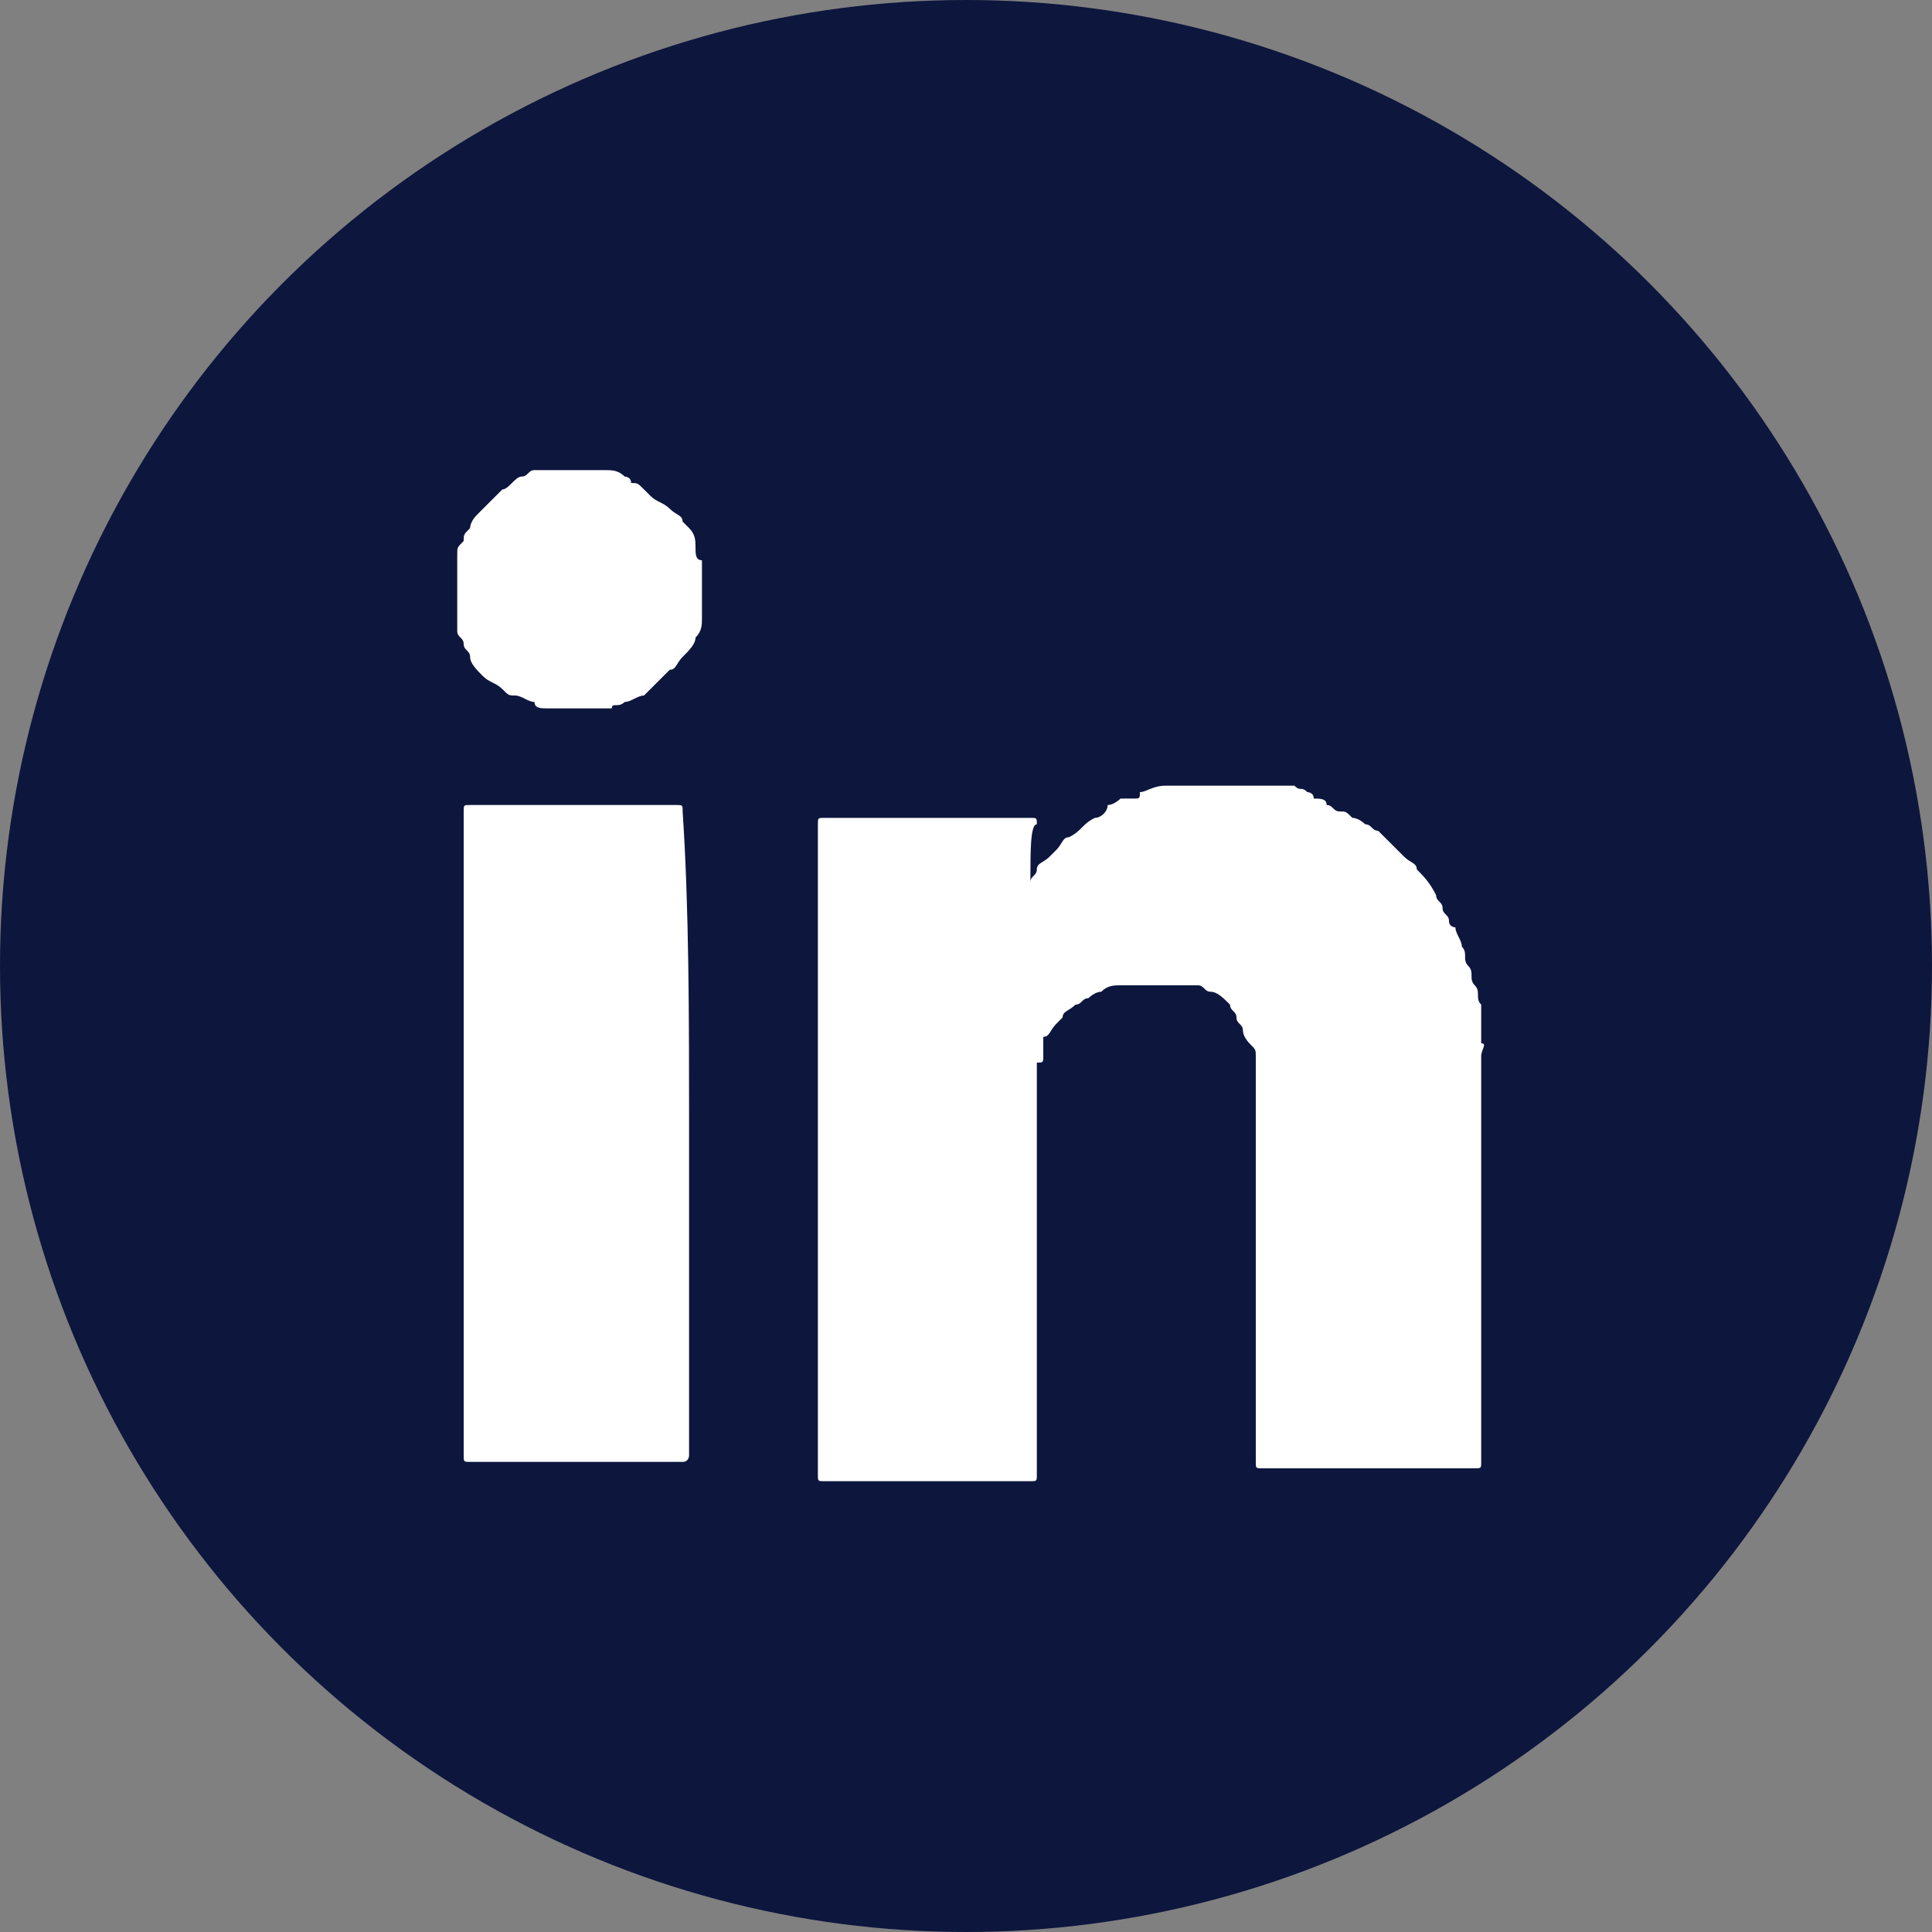 <?xml version="1.0" encoding="utf-8"?>
<!-- Generator: Adobe Illustrator 26.0.1, SVG Export Plug-In . SVG Version: 6.00 Build 0)  -->
<svg version="1.1" id="Camada_1" xmlns="http://www.w3.org/2000/svg" xmlns:xlink="http://www.w3.org/1999/xlink" x="0px" y="0px"
	 viewBox="0 0 30 30" style="enable-background:new 0 0 30 30;" xml:space="preserve">
<rect x="0" y="0" width="30" height="30" fill="#808080" stroke="none"/>
<style type="text/css">
	.st0{fill:#0D163D;}
	.st1{fill:#FFFFFF;}
</style>
<circle class="st0" cx="15" cy="15" r="15"/>
<g>
	<path class="st1" d="M16,13.7c0-0.1,0.1-0.1,0.1-0.2c0-0.1,0.1-0.1,0.2-0.2l0.1-0.1c0.1-0.1,0.1-0.2,0.2-0.2
		c0.2-0.1,0.2-0.2,0.4-0.3c0.1,0,0.2-0.1,0.2-0.2c0.1,0,0.2-0.1,0.2-0.1h0.1c0,0,0,0,0.1,0s0.1,0,0.1-0.1l0,0c0.1,0,0.2-0.1,0.4-0.1
		h0.1c0,0,0,0,0.1,0c0.4,0,0.9,0,1.3,0h0.1c0,0,0,0,0.1,0s0.1,0,0.2,0h0.1c0.1,0.1,0.1,0,0.2,0.1c0,0,0.1,0,0.1,0.1l0,0
		c0.1,0,0.2,0,0.2,0.1c0.1,0,0.1,0.1,0.2,0.1l0,0c0.1,0,0.1,0,0.2,0.1c0.1,0,0.2,0.1,0.2,0.1c0.1,0,0.1,0.1,0.2,0.1
		c0.1,0.1,0.2,0.2,0.2,0.2c0.1,0.1,0.1,0.1,0.2,0.2c0.1,0.1,0.2,0.1,0.2,0.2c0.1,0.1,0.2,0.2,0.3,0.4c0,0.1,0.1,0.1,0.1,0.2
		c0,0.1,0.1,0.1,0.1,0.2l0,0c0,0.1,0.1,0.1,0.1,0.1c0,0.1,0.1,0.2,0.1,0.3c0.1,0.1,0,0.2,0.1,0.3s0,0.2,0.1,0.3l0,0
		c0.1,0.1,0,0.2,0.1,0.3v0.1v0.1c0,0.1,0,0.2,0,0.3v0.1c0.1,0,0,0.1,0,0.2c0,2.1,0,4.2,0,6.3c0,0.1,0,0.1-0.1,0.1
		c-1.1,0-2.2,0-3.3,0c-0.1,0-0.1,0-0.1-0.1c0-1.9,0-3.9,0-5.8c0-0.1,0-0.1,0-0.2s0-0.1,0-0.2s0-0.1,0-0.1l0,0c0-0.1,0-0.1-0.1-0.2
		c0,0-0.1-0.1-0.1-0.2c0-0.1-0.1-0.1-0.1-0.2c0-0.1-0.1-0.1-0.1-0.2c-0.1-0.1-0.2-0.2-0.3-0.2c-0.1,0-0.1-0.1-0.2-0.1c0,0,0,0-0.1,0
		h-0.1c0,0,0,0-0.1,0c-0.3,0-0.5,0-0.8,0h-0.1l0,0c-0.1,0-0.2,0-0.3,0.1c-0.1,0-0.2,0.1-0.2,0.1c-0.1,0-0.1,0.1-0.2,0.1
		c-0.1,0.1-0.2,0.1-0.2,0.2l-0.1,0.1c-0.1,0.1-0.1,0.2-0.2,0.2c0,0,0,0,0,0.1v0.1c0,0,0,0,0,0.1s0,0.1-0.1,0.1c0,0,0,0,0,0.1
		s0,0.2,0,0.3c0,0.1,0,0.1,0,0.2v0.1c0,1,0,2.1,0,3.1c0,0.9,0,1.7,0,2.6c0,0.1,0,0.1-0.1,0.1c-1.1,0-2.1,0-3.2,0
		c-0.1,0-0.1,0-0.1-0.1c0-3.4,0-6.7,0-10.1c0-0.1,0-0.1,0.1-0.1c1.1,0,2.1,0,3.2,0c0.1,0,0.1,0,0.1,0.1C16,12.8,16,13.2,16,13.7
		C16,13.6,16,13.6,16,13.7L16,13.7z"/>
	<path class="st1" d="M10.7,17.5c0,1.7,0,3.3,0,5v0.1c0,0,0,0.1-0.1,0.1c0,0,0,0-0.1,0c-1.1,0-2.2,0-3.2,0c-0.1,0-0.1,0-0.1-0.1
		c0-3.3,0-6.7,0-10c0-0.1,0-0.1,0.1-0.1c1.1,0,2.1,0,3.2,0c0.1,0,0.1,0,0.1,0.1C10.7,14.1,10.7,15.8,10.7,17.5z"/>
	<path class="st1" d="M10.9,9.2c0,0.1,0,0.2,0,0.3s0,0.1,0,0.1l0,0c0,0.1,0,0.2-0.1,0.3c0,0.1-0.1,0.2-0.2,0.3l0,0
		c-0.1,0.1-0.1,0.2-0.2,0.2c-0.1,0.1-0.2,0.2-0.3,0.3L10,10.8c-0.1,0-0.2,0.1-0.3,0.1l0,0c-0.1,0.1-0.2,0-0.2,0.1H9.4c0,0,0,0-0.1,0
		c-0.2,0-0.4,0-0.6,0H8.6H8.5c-0.1,0-0.2,0-0.2-0.1l0,0c-0.1,0-0.2-0.1-0.3-0.1c-0.1,0-0.1,0-0.2-0.1s-0.2-0.1-0.3-0.2
		c-0.1-0.1-0.2-0.2-0.2-0.3S7.2,10.1,7.2,10c0-0.1-0.1-0.1-0.1-0.2c0,0,0-0.1,0-0.2V9.5c0,0,0,0,0-0.1c0-0.2,0-0.4,0-0.6V8.7V8.6
		c0-0.1,0-0.1,0.1-0.2c0-0.1,0-0.1,0.1-0.2C7.3,8.1,7.4,8,7.4,8l0.1-0.1c0.1-0.1,0.2-0.2,0.3-0.3c0.1,0,0.2-0.2,0.3-0.2
		s0.1-0.1,0.2-0.1c0.1,0,0.1,0,0.2,0h0.1h0.1c0.2,0,0.4,0,0.6,0h0.1l0,0c0.1,0,0.2,0,0.3,0.1c0,0,0.1,0,0.1,0.1l0,0
		c0.1,0,0.1,0,0.2,0.1c0,0,0,0,0.1,0.1s0.2,0.1,0.3,0.2C10.5,8,10.6,8,10.6,8.1c0,0,0,0,0.1,0.1s0.1,0.2,0.1,0.3s0,0.2,0.1,0.2
		c0,0.1,0,0.1,0,0.2C10.9,9,10.9,9.1,10.9,9.2L10.9,9.2z"/>
</g>
</svg>
